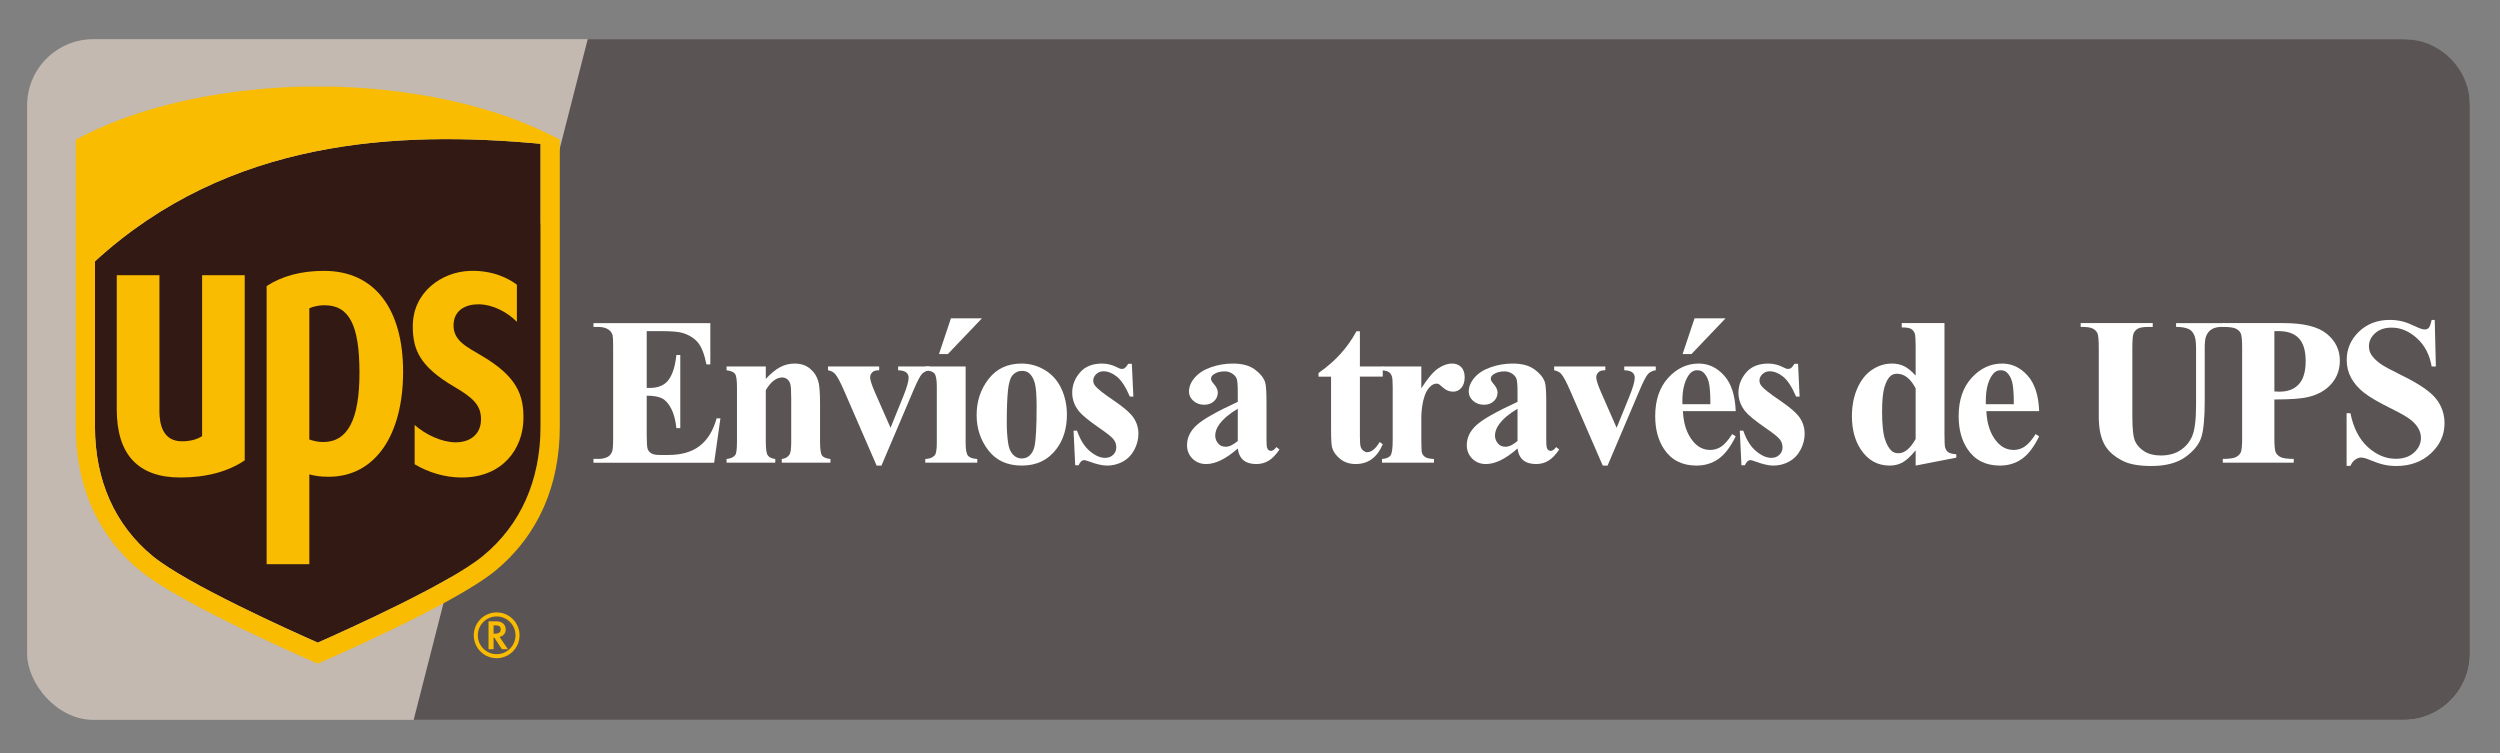 <?xml version="1.0" encoding="UTF-8"?>
<svg id="bg" xmlns="http://www.w3.org/2000/svg" version="1.1" viewBox="0 0 830 250">
  <rect x="0" y="0" width="830" height="250" fill="#808080" stroke="none"/>
  <!-- Generator: Adobe Illustrator 29.6.1, SVG Export Plug-In . SVG Version: 2.1.1 Build 9)  -->
  <defs>
    <style>
      .st0 {
        fill: #f9bc00;
      }

      .st1 {
        fill: #c3b9b0;
      }

      .st2 {
        fill: #fff;
      }

      .st3 {
        fill: #5a5454;
      }

      .st4 {
        fill: #321914;
      }
    </style>
  </defs>
  <rect class="st1" x="9" y="13" width="811" height="226" rx="22" ry="22"/>
  <path class="st3" d="M798,239H137.335L195.122,13h602.878c12.15,0,22,9.85,22,22v182c0,12.15-9.85,22-22,22Z"/>
  <g>
    <g>
      <path class="st4" d="M31.527,86.765v54.849c0,17.868,6.637,32.737,19.157,43.013,11.25,9.215,45.319,24.54,54.805,28.724,9.49-4.185,43.566-19.509,54.802-28.724,12.551-10.276,19.177-25.145,19.177-43.013V47.74c-47.427-4.407-103.536-1.704-147.94,39.025Z"/>
      <path class="st0" d="M105.489,28.779s-44.86-1.499-80.341,17.6v95.235c0,19.336,6.988,36.045,21.505,47.954,13.886,11.38,58.836,30.754,58.836,30.754,0,0,44.964-19.374,58.854-30.754,14.516-11.909,21.512-28.618,21.512-47.954V46.379c-35.492-19.099-80.366-17.6-80.366-17.6ZM179.468,141.613c0,17.868-6.627,32.737-19.177,43.013-11.236,9.215-45.312,24.54-54.802,28.724-9.486-4.185-43.555-19.509-54.805-28.724-12.52-10.276-19.157-25.145-19.157-43.013v-54.849c44.404-40.729,100.513-43.432,147.94-39.025v93.873Z"/>
    </g>
    <path class="st0" d="M59.892,158.53c8.675,0,15.946-2.011,21.355-5.693v-61.475h-14.147v53.414c-1.541,1.057-3.826,1.732-6.703,1.732-6.498,0-7.465-5.954-7.465-9.971v-45.175h-14.168v44.545c0,15.017,7.11,22.623,21.129,22.623"/>
    <path class="st0" d="M102.696,157.484c1.419.416,3.472.805,6.376.805,15.73,0,24.761-14.17,24.761-34.869,0-20.656-9.302-33.49-26.215-33.49-7.726,0-13.96,1.72-19.097,5.035v92.358h14.175v-29.839ZM102.696,102.361c1.151-.57,3.099-1.023,5.019-1.023,8.227,0,11.629,6.566,11.629,22.442,0,15.492-3.896,22.974-12.05,22.974-1.92,0-3.587-.473-4.599-.854v-43.54Z"/>
    <path class="st0" d="M150.85,128.428c6.234,3.661,8.749,6.077,8.846,10.523.125,4.943-3.294,7.922-8.491,7.9-4.522-.035-9.928-2.546-13.545-5.766v13.05c4.435,2.644,9.977,4.397,15.574,4.397,14.005,0,20.256-9.897,20.527-18.958.271-8.263-2.021-14.518-13.859-21.478-5.291-3.099-9.462-5.138-9.323-10.295.139-5.037,4.317-6.808,8.331-6.771,4.953.045,9.744,2.795,12.697,5.823v-12.321c-2.491-1.917-7.768-4.84-15.546-4.602-9.326.271-19.077,7.014-19.014,18.466.021,7.538,2.118,13.177,13.803,20.033"/>
    <path class="st0" d="M162.193,206.283v9.243h1.673v-3.858h.233c.125.189,2.512,3.858,2.512,3.858h2.021s-2.532-3.703-2.783-4.066c1.225-.292,2.049-1.179,2.049-2.46,0-1.313-.814-2.717-3.078-2.717h-2.626ZM164.628,207.633c1.416,0,1.6.694,1.6,1.301,0,.868-.369,1.449-2.157,1.449h-.205v-2.75h.762Z"/>
    <path class="st0" d="M171.154,210.933c0,3.44-2.8,6.248-6.265,6.248-3.451,0-6.254-2.807-6.254-6.248,0-3.452,2.804-6.274,6.254-6.274,3.465,0,6.265,2.821,6.265,6.274M164.882,203.316c-4.185,0-7.59,3.43-7.59,7.616,0,4.185,3.406,7.587,7.59,7.587,4.209,0,7.607-3.402,7.607-7.587,0-4.186-3.399-7.616-7.607-7.616"/>
  </g>
  <g>
    <path class="st2" d="M214.71,109.935v18.867h.923c2.939,0,5.069-.923,6.392-2.769,1.321-1.845,2.164-4.568,2.529-8.168h1.299v24.267h-1.299c-.273-2.643-.85-4.808-1.727-6.494-.877-1.686-1.896-2.819-3.059-3.4s-2.849-.872-5.059-.872v13.057c0,2.553.107,4.113.324,4.683.217.57.621,1.037,1.214,1.401.592.365,1.549.547,2.871.547h2.769c4.329,0,7.798-1.002,10.408-3.008,2.608-2.005,4.482-5.059,5.622-9.16h1.265l-2.085,14.731h-40.059v-1.265h1.538c1.344,0,2.427-.239,3.247-.718.592-.318,1.048-.865,1.367-1.641.25-.547.376-1.982.376-4.307v-30.488c0-2.096-.058-3.384-.171-3.862-.229-.797-.649-1.413-1.265-1.846-.866-.638-2.051-.957-3.555-.957h-1.538v-1.265h38.794v13.706h-1.299c-.661-3.35-1.59-5.753-2.785-7.212-1.197-1.458-2.889-2.529-5.076-3.213-1.276-.41-3.669-.615-7.178-.615h-4.785Z"/>
    <path class="st2" d="M254.242,121.659v4.136c1.641-1.777,3.213-3.07,4.717-3.879,1.504-.809,3.121-1.213,4.854-1.213,2.073,0,3.794.576,5.161,1.726,1.367,1.151,2.278,2.581,2.734,4.289.364,1.299.547,3.794.547,7.485v12.441c0,2.461.223,3.994.666,4.598.445.604,1.373.985,2.786,1.145v1.23h-16.167v-1.23c1.207-.159,2.073-.66,2.598-1.504.364-.569.547-1.982.547-4.238v-14.219c0-2.62-.103-4.272-.308-4.956s-.553-1.213-1.042-1.589c-.491-.376-1.032-.564-1.624-.564-1.96,0-3.783,1.401-5.469,4.204v17.124c0,2.393.222,3.908.667,4.546.443.639,1.27,1.037,2.478,1.196v1.23h-16.167v-1.23c1.344-.137,2.301-.569,2.871-1.299.387-.501.581-1.982.581-4.443v-18.047c0-2.415-.222-3.918-.667-4.511-.443-.592-1.373-.979-2.785-1.162v-1.265h13.022Z"/>
    <path class="st2" d="M291.04,154.573l-10.767-24.78c-1.299-2.984-2.313-4.875-3.042-5.673-.524-.592-1.299-.991-2.324-1.196v-1.265h16.987v1.265c-1.071,0-1.801.194-2.188.581-.547.501-.82,1.094-.82,1.777,0,.843.501,2.426,1.504,4.75l5.264,11.997,4.204-10.356c1.207-2.962,1.812-5.059,1.812-6.289,0-.706-.256-1.282-.77-1.726-.512-.444-1.418-.689-2.717-.735v-1.265h10.459v1.265c-1.003.137-1.823.513-2.461,1.128-.639.615-1.596,2.426-2.871,5.434l-10.664,25.088h-1.606Z"/>
    <path class="st2" d="M320.592,121.659v25.327c0,2.256.262,3.697.786,4.324.523.627,1.549.985,3.076,1.076v1.23h-17.261v-1.23c1.412-.045,2.461-.455,3.145-1.23.455-.523.684-1.914.684-4.17v-18.662c0-2.256-.263-3.696-.786-4.323-.524-.626-1.538-.985-3.042-1.077v-1.265h13.398ZM325.992,105.697l-11.313,11.86h-2.939l3.965-11.86h10.288Z"/>
    <path class="st2" d="M339.138,120.702c2.779,0,5.366.718,7.759,2.153s4.209,3.475,5.452,6.118c1.241,2.644,1.862,5.537,1.862,8.682,0,4.535-1.151,8.329-3.452,11.382-2.78,3.691-6.62,5.537-11.519,5.537-4.809,0-8.511-1.686-11.108-5.059-2.598-3.372-3.896-7.28-3.896-11.724,0-4.58,1.327-8.573,3.982-11.979,2.653-3.406,6.294-5.11,10.92-5.11ZM339.274,123.128c-1.162,0-2.159.439-2.99,1.316-.833.877-1.38,2.609-1.641,5.195-.263,2.586-.394,6.181-.394,10.783,0,2.438.159,4.717.479,6.836.25,1.618.786,2.849,1.606,3.691.82.844,1.754,1.265,2.803,1.265,1.025,0,1.88-.284,2.563-.854.889-.774,1.48-1.856,1.777-3.247.455-2.164.684-6.539.684-13.125,0-3.873-.217-6.533-.649-7.98-.434-1.447-1.071-2.5-1.914-3.162-.593-.479-1.367-.718-2.324-.718Z"/>
    <path class="st2" d="M375.765,120.77l.513,10.903h-1.162c-1.391-3.235-2.832-5.445-4.323-6.63-1.493-1.185-2.98-1.777-4.461-1.777-.935,0-1.732.313-2.393.94-.661.627-.991,1.35-.991,2.17,0,.615.228,1.208.684,1.777.729.935,2.769,2.535,6.118,4.803s5.555,4.192,6.613,5.776c1.061,1.584,1.59,3.355,1.59,5.314,0,1.777-.444,3.521-1.333,5.229s-2.143,3.02-3.76,3.931c-1.618.911-3.407,1.367-5.366,1.367-1.527,0-3.566-.479-6.118-1.436-.684-.25-1.151-.376-1.401-.376-.752,0-1.379.57-1.88,1.709h-1.128l-.547-11.484h1.162c1.025,3.008,2.432,5.264,4.221,6.768s3.48,2.256,5.076,2.256c1.094,0,1.987-.336,2.684-1.008.694-.672,1.042-1.487,1.042-2.444,0-1.094-.342-2.039-1.025-2.837-.684-.797-2.211-2.005-4.58-3.623-3.486-2.415-5.742-4.261-6.768-5.537-1.504-1.868-2.256-3.931-2.256-6.187,0-2.461.849-4.688,2.546-6.682,1.697-1.994,4.153-2.991,7.366-2.991,1.731,0,3.406.422,5.024,1.265.615.342,1.116.513,1.504.513.41,0,.74-.085.991-.256.25-.171.649-.655,1.196-1.453h1.162Z"/>
    <path class="st2" d="M410.942,148.899c-3.896,3.441-7.395,5.161-10.493,5.161-1.823,0-3.339-.598-4.546-1.794-1.208-1.196-1.812-2.694-1.812-4.495,0-2.438,1.048-4.631,3.145-6.579,2.096-1.948,6.665-4.54,13.706-7.776v-3.213c0-2.415-.132-3.936-.394-4.562-.262-.626-.758-1.173-1.486-1.641-.729-.467-1.55-.701-2.461-.701-1.481,0-2.7.331-3.657.991-.593.41-.889.889-.889,1.436,0,.478.318,1.071.957,1.777.865.98,1.299,1.926,1.299,2.837,0,1.117-.416,2.068-1.247,2.854-.833.786-1.921,1.179-3.265,1.179-1.436,0-2.638-.433-3.606-1.299-.969-.865-1.452-1.88-1.452-3.042,0-1.641.649-3.207,1.948-4.699s3.11-2.637,5.435-3.435c2.324-.797,4.739-1.196,7.246-1.196,3.03,0,5.429.644,7.194,1.931,1.766,1.288,2.911,2.683,3.436,4.187.318.957.479,3.156.479,6.597v12.407c0,1.459.057,2.376.171,2.752.113.376.284.655.513.837.228.183.489.273.786.273.592,0,1.196-.421,1.812-1.265l1.025.82c-1.14,1.687-2.319,2.911-3.537,3.675-1.22.763-2.604,1.145-4.153,1.145-1.823,0-3.247-.427-4.272-1.281s-1.652-2.147-1.88-3.88ZM410.942,146.404v-10.698c-2.758,1.618-4.809,3.35-6.152,5.195-.889,1.23-1.333,2.473-1.333,3.726,0,1.049.376,1.972,1.128,2.769.569.615,1.367.923,2.393.923,1.139,0,2.461-.638,3.965-1.914Z"/>
    <path class="st2" d="M451.486,109.969v11.689h7.588v3.384h-7.588v19.721c0,1.846.086,3.037.256,3.572.172.535.473.969.906,1.299.433.33.831.495,1.196.495,1.48,0,2.882-1.128,4.204-3.384l1.025.752c-1.846,4.375-4.843,6.562-8.989,6.562-2.028,0-3.743-.563-5.144-1.691-1.402-1.128-2.297-2.387-2.684-3.777-.229-.774-.342-2.871-.342-6.289v-17.26h-4.17v-1.196c2.871-2.028,5.314-4.158,7.332-6.392,2.016-2.233,3.776-4.728,5.28-7.485h1.128Z"/>
    <path class="st2" d="M471.878,121.659v7.246c2.119-3.303,3.976-5.497,5.571-6.579,1.595-1.082,3.133-1.624,4.614-1.624,1.275,0,2.295.393,3.06,1.179.763.786,1.145,1.897,1.145,3.333,0,1.527-.371,2.711-1.111,3.554-.74.844-1.635,1.265-2.683,1.265-1.208,0-2.256-.387-3.145-1.162-.889-.774-1.413-1.207-1.572-1.299-.229-.137-.49-.205-.786-.205-.661,0-1.288.251-1.88.752-.935.775-1.641,1.88-2.119,3.315-.729,2.211-1.094,4.648-1.094,7.314v7.349l.034,1.914c0,1.299.079,2.131.239,2.495.273.615.678,1.065,1.214,1.351.534.285,1.44.461,2.717.529v1.23h-17.261v-1.23c1.39-.113,2.329-.495,2.819-1.145s.735-2.364.735-5.145v-17.671c0-1.822-.092-2.984-.273-3.486-.229-.638-.559-1.105-.991-1.401-.434-.296-1.196-.501-2.29-.615v-1.265h13.057Z"/>
    <path class="st2" d="M503.822,148.899c-3.896,3.441-7.395,5.161-10.493,5.161-1.823,0-3.339-.598-4.546-1.794-1.208-1.196-1.812-2.694-1.812-4.495,0-2.438,1.048-4.631,3.145-6.579,2.096-1.948,6.665-4.54,13.706-7.776v-3.213c0-2.415-.132-3.936-.394-4.562-.262-.626-.758-1.173-1.486-1.641-.729-.467-1.55-.701-2.461-.701-1.481,0-2.7.331-3.657.991-.593.41-.889.889-.889,1.436,0,.478.318,1.071.957,1.777.865.98,1.299,1.926,1.299,2.837,0,1.117-.416,2.068-1.247,2.854-.833.786-1.921,1.179-3.265,1.179-1.436,0-2.638-.433-3.606-1.299-.969-.865-1.452-1.88-1.452-3.042,0-1.641.649-3.207,1.948-4.699s3.11-2.637,5.435-3.435c2.324-.797,4.739-1.196,7.246-1.196,3.03,0,5.429.644,7.194,1.931,1.766,1.288,2.911,2.683,3.436,4.187.318.957.479,3.156.479,6.597v12.407c0,1.459.057,2.376.171,2.752.113.376.284.655.513.837.228.183.489.273.786.273.592,0,1.196-.421,1.812-1.265l1.025.82c-1.14,1.687-2.319,2.911-3.537,3.675-1.22.763-2.604,1.145-4.153,1.145-1.823,0-3.247-.427-4.272-1.281s-1.652-2.147-1.88-3.88ZM503.822,146.404v-10.698c-2.758,1.618-4.809,3.35-6.152,5.195-.889,1.23-1.333,2.473-1.333,3.726,0,1.049.376,1.972,1.128,2.769.569.615,1.367.923,2.393.923,1.139,0,2.461-.638,3.965-1.914Z"/>
    <path class="st2" d="M532.109,154.573l-10.767-24.78c-1.299-2.984-2.313-4.875-3.042-5.673-.524-.592-1.299-.991-2.324-1.196v-1.265h16.987v1.265c-1.071,0-1.801.194-2.188.581-.547.501-.82,1.094-.82,1.777,0,.843.501,2.426,1.504,4.75l5.264,11.997,4.204-10.356c1.207-2.962,1.812-5.059,1.812-6.289,0-.706-.256-1.282-.77-1.726-.512-.444-1.418-.689-2.717-.735v-1.265h10.459v1.265c-1.003.137-1.823.513-2.461,1.128-.639.615-1.596,2.426-2.871,5.434l-10.664,25.088h-1.606Z"/>
    <path class="st2" d="M576.256,136.492h-17.534c.205,4.238,1.333,7.588,3.384,10.049,1.572,1.892,3.463,2.837,5.674,2.837,1.367,0,2.608-.381,3.726-1.145,1.116-.764,2.312-2.137,3.589-4.119l1.162.752c-1.732,3.532-3.646,6.033-5.742,7.503-2.097,1.47-4.523,2.204-7.28,2.204-4.74,0-8.329-1.822-10.767-5.469-1.96-2.939-2.939-6.585-2.939-10.938,0-5.332,1.44-9.575,4.323-12.731,2.883-3.156,6.261-4.734,10.135-4.734,3.235,0,6.044,1.328,8.426,3.982,2.38,2.654,3.662,6.591,3.845,11.809ZM567.848,134.202c0-3.668-.2-6.187-.599-7.554-.398-1.367-1.02-2.403-1.862-3.11-.479-.41-1.117-.615-1.914-.615-1.186,0-2.153.581-2.905,1.743-1.345,2.028-2.017,4.808-2.017,8.339v1.196h9.297ZM572.872,105.697l-11.313,11.86h-2.939l3.965-11.86h10.288Z"/>
    <path class="st2" d="M596.955,120.77l.513,10.903h-1.162c-1.391-3.235-2.832-5.445-4.323-6.63-1.493-1.185-2.98-1.777-4.461-1.777-.935,0-1.732.313-2.393.94-.661.627-.991,1.35-.991,2.17,0,.615.228,1.208.684,1.777.729.935,2.769,2.535,6.118,4.803s5.555,4.192,6.613,5.776c1.061,1.584,1.59,3.355,1.59,5.314,0,1.777-.444,3.521-1.333,5.229s-2.143,3.02-3.76,3.931c-1.618.911-3.407,1.367-5.366,1.367-1.527,0-3.566-.479-6.118-1.436-.684-.25-1.151-.376-1.401-.376-.752,0-1.379.57-1.88,1.709h-1.128l-.547-11.484h1.162c1.025,3.008,2.432,5.264,4.221,6.768s3.48,2.256,5.076,2.256c1.094,0,1.987-.336,2.684-1.008.694-.672,1.042-1.487,1.042-2.444,0-1.094-.342-2.039-1.025-2.837-.684-.797-2.211-2.005-4.58-3.623-3.486-2.415-5.742-4.261-6.768-5.537-1.504-1.868-2.256-3.931-2.256-6.187,0-2.461.849-4.688,2.546-6.682,1.697-1.994,4.153-2.991,7.366-2.991,1.731,0,3.406.422,5.024,1.265.615.342,1.116.513,1.504.513.41,0,.74-.085.991-.256.25-.171.649-.655,1.196-1.453h1.162Z"/>
    <path class="st2" d="M645.565,107.269v36.777c0,2.484.068,3.954.205,4.409.182.752.529,1.311,1.043,1.675.512.365,1.406.593,2.683.684v1.128l-13.501,2.632v-5.059c-1.618,1.96-3.059,3.293-4.324,3.999-1.264.706-2.694,1.06-4.289,1.06-4.079,0-7.304-1.822-9.673-5.469-1.914-2.962-2.871-6.597-2.871-10.903,0-3.44.592-6.522,1.777-9.245,1.185-2.723,2.808-4.779,4.87-6.169,2.062-1.39,4.278-2.085,6.648-2.085,1.526,0,2.882.296,4.067.889,1.185.593,2.449,1.629,3.794,3.11v-9.639c0-2.438-.103-3.908-.308-4.409-.273-.661-.684-1.15-1.23-1.47-.547-.319-1.572-.479-3.076-.479v-1.436h14.185ZM635.995,128.938c-1.687-3.235-3.749-4.853-6.187-4.853-.844,0-1.538.228-2.085.684-.844.707-1.533,1.948-2.068,3.725s-.803,4.501-.803,8.169c0,4.033.296,7.019.889,8.955.592,1.938,1.401,3.339,2.427,4.204.523.434,1.241.649,2.153.649,2.005,0,3.896-1.572,5.674-4.717v-16.816Z"/>
    <path class="st2" d="M676.997,136.492h-17.534c.205,4.238,1.333,7.588,3.384,10.049,1.572,1.892,3.463,2.837,5.674,2.837,1.367,0,2.608-.381,3.726-1.145,1.116-.764,2.312-2.137,3.589-4.119l1.162.752c-1.732,3.532-3.646,6.033-5.742,7.503-2.097,1.47-4.523,2.204-7.28,2.204-4.74,0-8.329-1.822-10.767-5.469-1.96-2.939-2.939-6.585-2.939-10.938,0-5.332,1.44-9.575,4.323-12.731,2.883-3.156,6.261-4.734,10.135-4.734,3.235,0,6.044,1.328,8.426,3.982,2.38,2.654,3.662,6.591,3.845,11.809ZM668.589,134.202c0-3.668-.2-6.187-.599-7.554-.398-1.367-1.02-2.403-1.862-3.11-.479-.41-1.117-.615-1.914-.615-1.186,0-2.153.581-2.905,1.743-1.345,2.028-2.017,4.808-2.017,8.339v1.196h9.297Z"/>
    <path class="st2" d="M690.778,107.269h23.926v1.265h-1.196c-1.801,0-3.037.188-3.708.564-.673.376-1.151.895-1.436,1.555-.286.661-.428,2.313-.428,4.956v22.695c0,4.147.312,6.894.939,8.237.627,1.345,1.658,2.461,3.094,3.35s3.247,1.333,5.435,1.333c2.506,0,4.643-.563,6.409-1.691,1.765-1.128,3.087-2.684,3.965-4.666.876-1.982,1.315-5.435,1.315-10.356v-18.901c0-2.073-.217-3.555-.649-4.443-.434-.889-.98-1.504-1.641-1.846-1.025-.524-2.473-.786-4.341-.786v-1.265h16.03v1.265h-.957c-1.299,0-2.382.262-3.247.786-.866.524-1.493,1.311-1.88,2.358-.297.729-.444,2.04-.444,3.931v17.602c0,5.446-.358,9.377-1.077,11.792-.717,2.416-2.467,4.638-5.246,6.665-2.78,2.028-6.574,3.042-11.382,3.042-4.011,0-7.109-.535-9.297-1.606-2.985-1.458-5.093-3.326-6.323-5.605-1.23-2.278-1.846-5.343-1.846-9.194v-22.695c0-2.666-.148-4.324-.444-4.973-.297-.649-.81-1.167-1.538-1.555-.729-.387-2.074-.569-4.033-.547v-1.265Z"/>
    <path class="st2" d="M755.091,132.63v12.852c0,2.507.153,4.085.462,4.734.307.649.854,1.168,1.641,1.555.785.388,2.227.581,4.323.581v1.265h-23.55v-1.265c2.142,0,3.594-.199,4.357-.598s1.299-.917,1.607-1.556c.307-.638.461-2.21.461-4.717v-30.078c0-2.506-.154-4.084-.461-4.734-.309-.649-.85-1.167-1.624-1.555-.775-.387-2.222-.581-4.341-.581v-1.265h20.2c6.653,0,11.427,1.185,14.321,3.555,2.894,2.37,4.341,5.332,4.341,8.887,0,3.008-.935,5.583-2.803,7.724-1.869,2.143-4.443,3.601-7.725,4.375-2.211.547-5.947.82-11.211.82ZM755.091,109.935v20.029c.752.046,1.321.068,1.709.068,2.779,0,4.922-.825,6.426-2.478,1.504-1.652,2.256-4.209,2.256-7.673,0-3.44-.752-5.958-2.256-7.554-1.504-1.595-3.749-2.393-6.733-2.393h-1.401Z"/>
    <path class="st2" d="M808.329,106.209l.376,15.449h-1.401c-.661-3.874-2.285-6.99-4.871-9.348s-5.383-3.538-8.391-3.538c-2.324,0-4.165.621-5.52,1.863-1.356,1.242-2.034,2.672-2.034,4.29,0,1.025.239,1.937.718,2.734.66,1.071,1.72,2.131,3.179,3.179,1.07.752,3.543,2.085,7.417,3.999,5.423,2.666,9.08,5.184,10.972,7.553,1.868,2.37,2.803,5.082,2.803,8.135,0,3.874-1.51,7.207-4.528,9.998-3.021,2.791-6.854,4.187-11.502,4.187-1.459,0-2.837-.148-4.136-.444s-2.929-.854-4.888-1.675c-1.094-.455-1.994-.684-2.7-.684-.593,0-1.22.229-1.88.684-.661.456-1.196,1.15-1.606,2.085h-1.265v-17.5h1.265c1.002,4.922,2.934,8.677,5.794,11.263,2.858,2.586,5.94,3.879,9.245,3.879,2.552,0,4.585-.694,6.101-2.085,1.516-1.39,2.273-3.008,2.273-4.854,0-1.094-.291-2.153-.871-3.179-.582-1.025-1.465-1.999-2.649-2.922-1.186-.923-3.281-2.125-6.289-3.606-4.216-2.073-7.246-3.839-9.092-5.298-1.846-1.458-3.265-3.087-4.255-4.887-.992-1.8-1.487-3.782-1.487-5.947,0-3.691,1.355-6.836,4.067-9.434,2.711-2.598,6.129-3.896,10.254-3.896,1.504,0,2.962.183,4.375.547,1.07.273,2.375.781,3.914,1.521,1.537.741,2.614,1.111,3.229,1.111.592,0,1.06-.182,1.401-.547.342-.364.66-1.242.957-2.632h1.025Z"/>
  </g>
</svg>